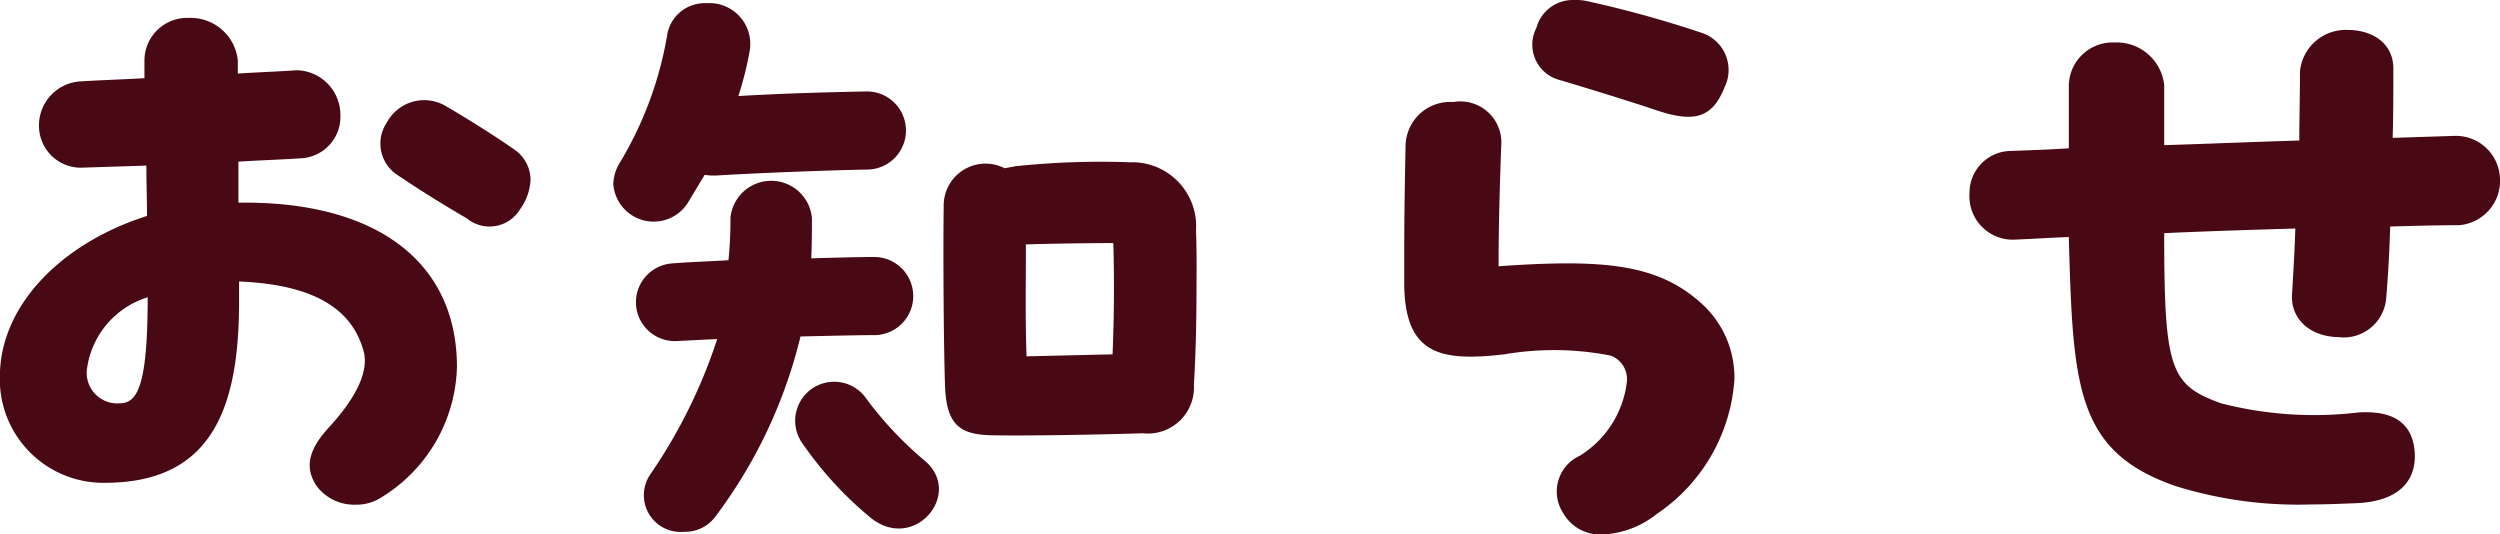 <svg xmlns="http://www.w3.org/2000/svg" width="67.951" height="14.527" viewBox="0 0 67.951 14.527">
  <path id="パス_63345" data-name="パス 63345" d="M8.748-8.784V-9.9c.576-.036,1.152-.054,1.692-.09a1.13,1.13,0,0,0,1.08-1.188,1.214,1.214,0,0,0-1.188-1.206c-.486.036-1.044.054-1.6.09v-.36A1.289,1.289,0,0,0,7.4-13.806a1.161,1.161,0,0,0-1.206,1.152v.486c-.612.036-1.224.054-1.782.09A1.2,1.2,0,0,0,3.33-10.8,1.138,1.138,0,0,0,4.554-9.738l1.692-.054c0,.45.018.918.018,1.368-2.322.738-4,2.43-4,4.374A2.813,2.813,0,0,0,5.112-1.17c2.862,0,3.654-1.944,3.654-4.914v-.558c2.214.09,3.1.864,3.384,1.89.144.522-.162,1.224-.936,2.07-.5.54-.72,1.062-.324,1.62a1.276,1.276,0,0,0,1.062.486,1.223,1.223,0,0,0,.684-.2A4.278,4.278,0,0,0,14.688-4.32C14.688-7.164,12.51-8.838,8.748-8.784Zm7.506-1.44c-.486-.342-1.224-.81-1.872-1.188a1.153,1.153,0,0,0-1.6.45,1.019,1.019,0,0,0,.252,1.4c.612.414,1.242.81,1.926,1.206A.967.967,0,0,0,16.4-8.6a1.48,1.48,0,0,0,.288-.81A1,1,0,0,0,16.254-10.224ZM5.508-3.33a.831.831,0,0,1-.882-.882,2.363,2.363,0,0,1,1.656-2C6.282-3.708,5.976-3.33,5.508-3.33Zm15.48-5.49.432-.72a1.647,1.647,0,0,0,.306.018c1.188-.072,3.114-.144,4.086-.162a1.062,1.062,0,1,0,.036-2.124c-.972.018-2.34.054-3.51.126a9.359,9.359,0,0,0,.306-1.224,1.11,1.11,0,0,0-1.17-1.3,1.034,1.034,0,0,0-1.062.81A9.93,9.93,0,0,1,19.1-9.846a1.155,1.155,0,0,0-.162.558A1.1,1.1,0,0,0,20.988-8.82Zm13.788.792a1.738,1.738,0,0,0-1.8-1.854,21.834,21.834,0,0,0-3.114.108l-.288.054a1.137,1.137,0,0,0-1.656,1.008c-.018,1.422,0,3.834.036,4.9.036,1.1.432,1.332,1.278,1.35,1.08.018,2.9-.018,4.1-.054a1.253,1.253,0,0,0,1.386-1.332c.054-.828.072-1.8.072-2.754C34.794-7.092,34.794-7.578,34.776-8.028ZM26.01-5.184a1.062,1.062,0,1,0,.036-2.124c-.414,0-1.044.018-1.728.036.018-.36.018-.72.018-1.1a1.112,1.112,0,0,0-2.214,0,11.007,11.007,0,0,1-.054,1.152c-.612.036-1.17.054-1.566.09a1.057,1.057,0,0,0,.18,2.106l1.08-.054A14.328,14.328,0,0,1,19.944-1.4,1,1,0,0,0,20.862.162a1.026,1.026,0,0,0,.864-.432,13.353,13.353,0,0,0,2.3-4.878C24.858-5.166,25.614-5.184,26.01-5.184Zm6.5.522-2.34.054c-.036-1.008-.018-1.908-.018-3.042.576-.018,1.656-.036,2.376-.036C32.562-6.534,32.544-5.562,32.508-4.662ZM27.432-1.746A9.868,9.868,0,0,1,25.776-3.51a1.06,1.06,0,0,0-1.728,1.224,9.921,9.921,0,0,0,1.89,2.07C27.108.72,28.44-.846,27.432-1.746ZM44.676-12.114c1.026.306,1.944.594,2.592.81,1.008.342,1.53.252,1.872-.612a1.063,1.063,0,0,0-.648-1.494,30.051,30.051,0,0,0-3.06-.846,1.348,1.348,0,0,0-.378-.036,1.023,1.023,0,0,0-1.026.756A.993.993,0,0,0,44.676-12.114Zm3.816,6.048C47.3-7.128,45.828-7.254,43-7.056c0-1.134.036-2.286.072-3.276a1.114,1.114,0,0,0-1.3-1.188,1.213,1.213,0,0,0-1.3,1.188c-.018.882-.036,1.872-.036,2.808v1.008c.036,1.872,1.008,2.052,2.718,1.854a8,8,0,0,1,2.9.036.685.685,0,0,1,.432.72,2.733,2.733,0,0,1-1.278,2A1.069,1.069,0,0,0,44.748-.36a1.158,1.158,0,0,0,1.08.594A2.529,2.529,0,0,0,47.3-.324,4.793,4.793,0,0,0,49.41-3.978,2.71,2.71,0,0,0,48.492-6.066ZM70.218-9.45A1.2,1.2,0,0,0,68.994-10.6l-1.692.054c.018-.63.018-1.26.018-1.89s-.5-1.044-1.26-1.044a1.248,1.248,0,0,0-1.278,1.134c0,.648-.018,1.278-.018,1.872-1.224.036-2.466.09-3.672.126v-1.638a1.3,1.3,0,0,0-1.35-1.152A1.191,1.191,0,0,0,58.5-11.9v1.638c-.558.036-1.08.054-1.6.072a1.137,1.137,0,0,0-1.1,1.152,1.18,1.18,0,0,0,1.17,1.26c.5-.018,1.008-.054,1.53-.072.108,4.086.2,5.832,2.9,6.768a11.184,11.184,0,0,0,3.672.5c.4,0,.828-.018,1.278-.036,1.08-.054,1.62-.576,1.548-1.422-.09-.936-.828-1.08-1.512-1.044A10.171,10.171,0,0,1,62.64-3.33c-1.386-.5-1.548-.918-1.548-4.626,1.188-.054,2.376-.09,3.564-.126-.018.594-.054,1.188-.09,1.8S65-5.148,65.826-5.13a1.158,1.158,0,0,0,1.3-1.062q.081-.972.108-1.944c.648-.018,1.26-.036,1.872-.036A1.21,1.21,0,0,0,70.218-9.45Z" transform="translate(-2.268 14.293)" fill="#480915"/>
</svg>

